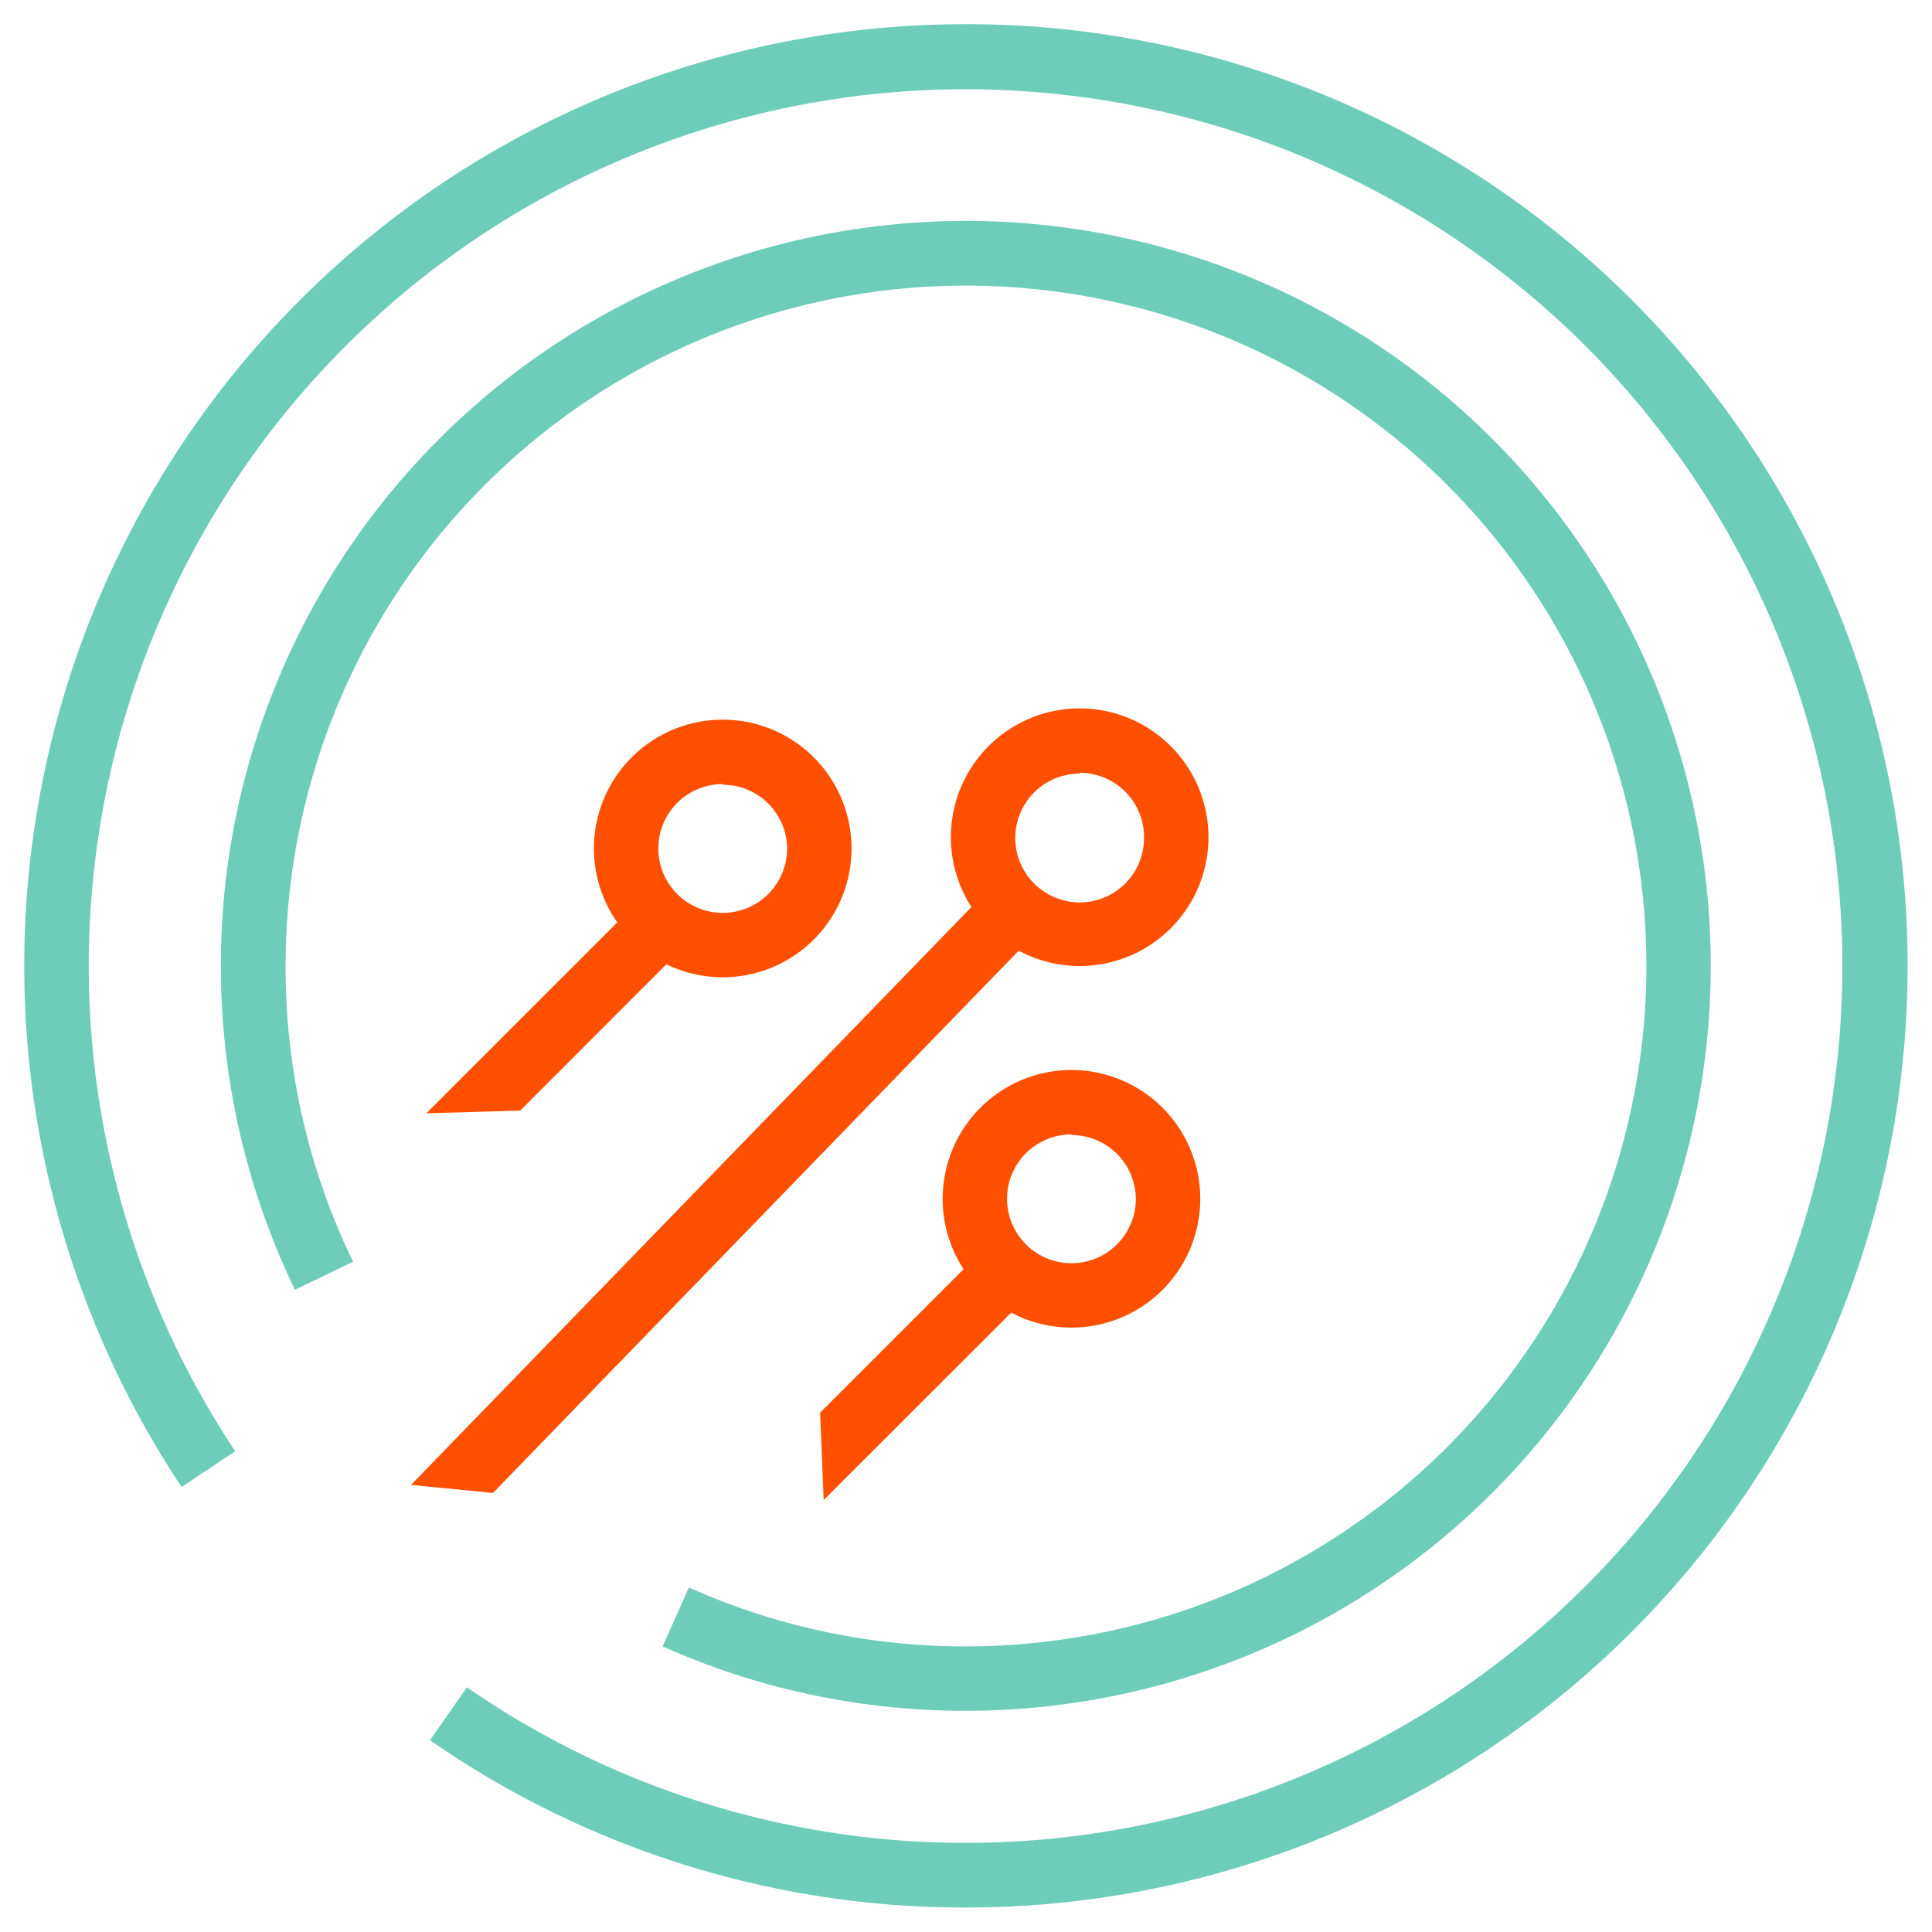 <svg id="Layer_1" data-name="Layer 1" xmlns="http://www.w3.org/2000/svg" viewBox="0 0 120 120"><defs><style>.cls-1{fill:#fe5000;}.cls-2{fill:#6dcdb8;}</style></defs><polygon class="cls-1" points="51.16 93.17 50.94 87.74 61.41 77.27 64.24 80.1 51.16 93.17"/><path class="cls-2" d="M60,106.26a45.94,45.94,0,0,1-18.84-4l1.63-3.66A41.85,41.85,0,0,0,60,102.26,42.26,42.26,0,1,0,17.74,60a41.86,41.86,0,0,0,4.19,18.37l-3.61,1.74A46.27,46.27,0,1,1,60,106.26Z"/><polygon class="cls-1" points="32.31 68.98 26.48 69.15 39.51 56.12 42.34 58.94 32.31 68.98"/><polygon class="cls-1" points="30.62 92.73 25.53 92.23 61.39 55.25 64.26 58.03 30.62 92.73"/><path class="cls-1" d="M44.89,60.7a8,8,0,1,1,8-8A8,8,0,0,1,44.89,60.7Zm0-12a4,4,0,1,0,4,4A4,4,0,0,0,44.89,48.74Z"/><path class="cls-1" d="M66.55,82.46a8,8,0,1,1,8-8A8,8,0,0,1,66.55,82.46Zm0-12a4,4,0,1,0,4,4A4,4,0,0,0,66.55,70.5Z"/><path class="cls-1" d="M67.06,60a8,8,0,1,1,8-8A8,8,0,0,1,67.06,60Zm0-11.95a4,4,0,1,0,4,4A4,4,0,0,0,67.06,48Z"/><path class="cls-2" d="M60,118.48a58.16,58.16,0,0,1-33.29-10.39L29,104.8A54.46,54.46,0,1,0,14.61,90.14l-3.33,2.22A58.49,58.49,0,1,1,60,118.48Z"/></svg>